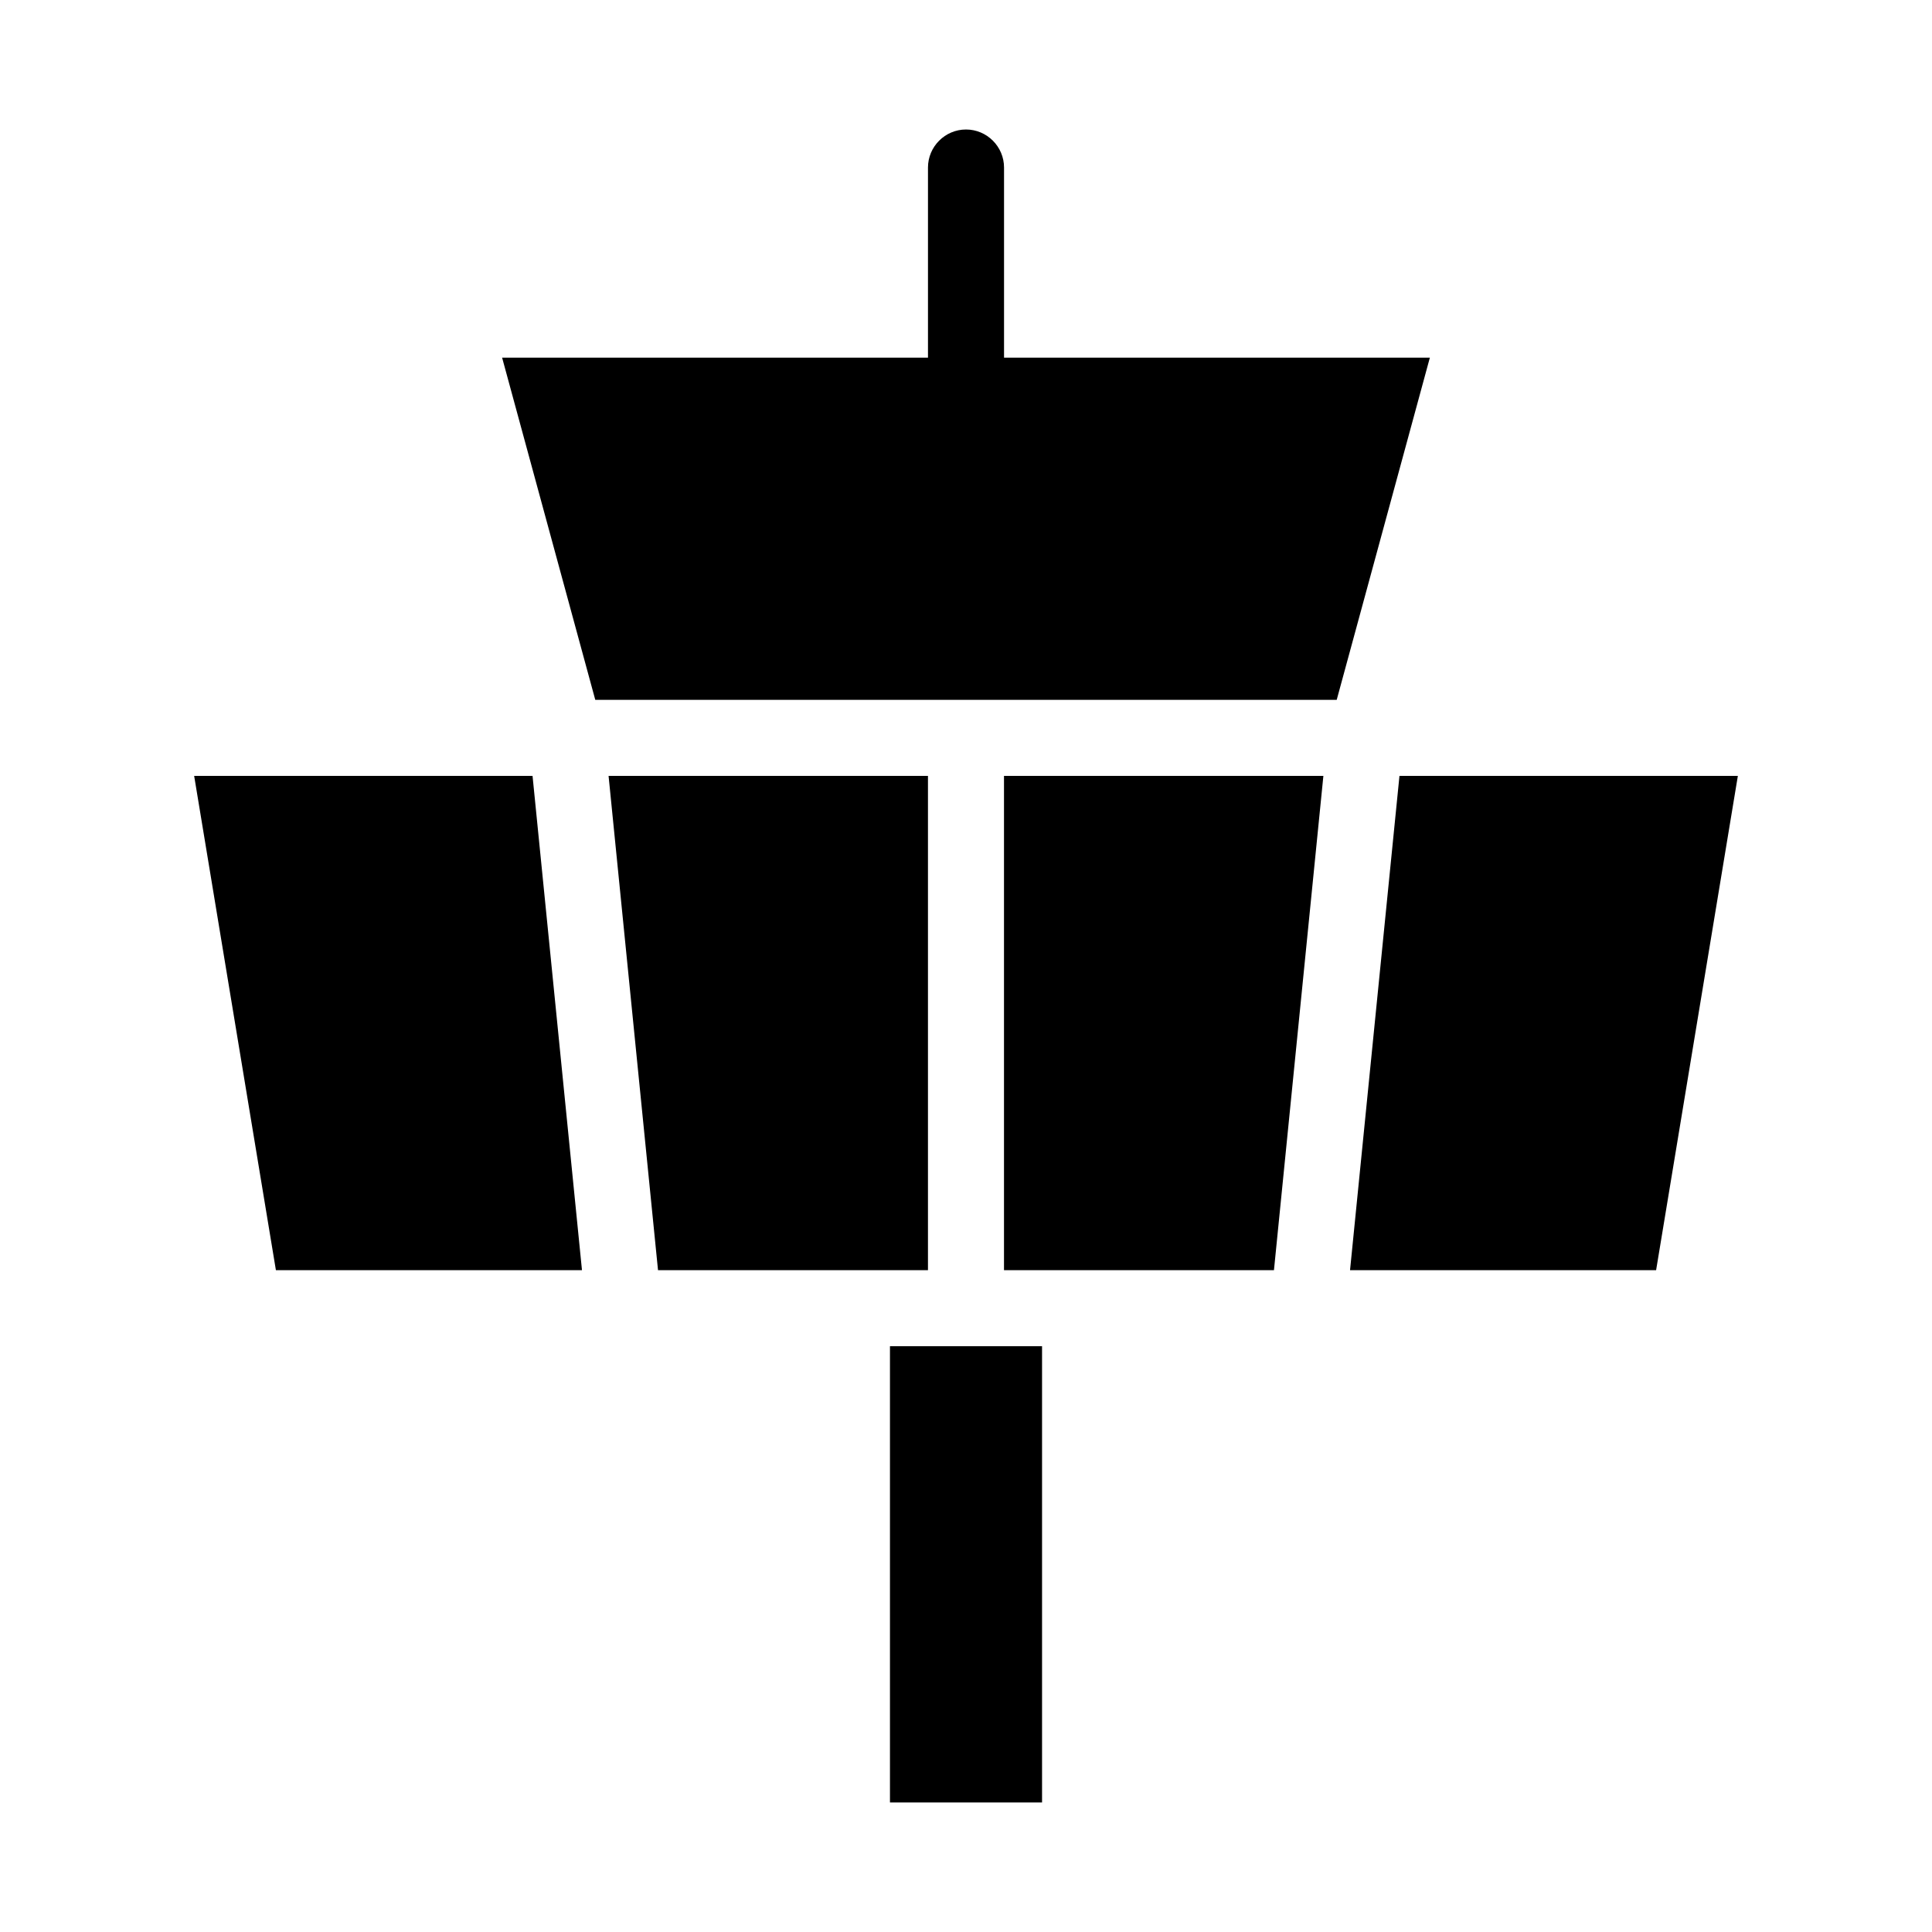 <?xml version="1.0" encoding="UTF-8"?>
<!-- Uploaded to: ICON Repo, www.iconrepo.com, Generator: ICON Repo Mixer Tools -->
<svg fill="#000000" width="800px" height="800px" version="1.1" viewBox="144 144 512 512" xmlns="http://www.w3.org/2000/svg">
 <g>
  <path d="m604.55 349.62-21.664 130.99h-81.113l13.098-130.99z"/>
  <path d="m298.23 480.61h-81.113l-21.664-130.99h89.676z"/>
  <path d="m389.92 349.62v130.99h-71.539l-13.102-130.99z"/>
  <path d="m494.71 349.62-13.098 130.99h-71.543v-130.99z"/>
  <path d="m522.93 238.78-24.688 90.688-196.49-0.004-24.688-90.688 112.86 0.004v-50.383c0-5.543 4.535-10.078 10.078-10.078s10.078 4.535 10.078 10.078v50.383z"/>
  <path d="m379.85 500.76h40.305v120.91h-40.305z"/>
 </g>
</svg>